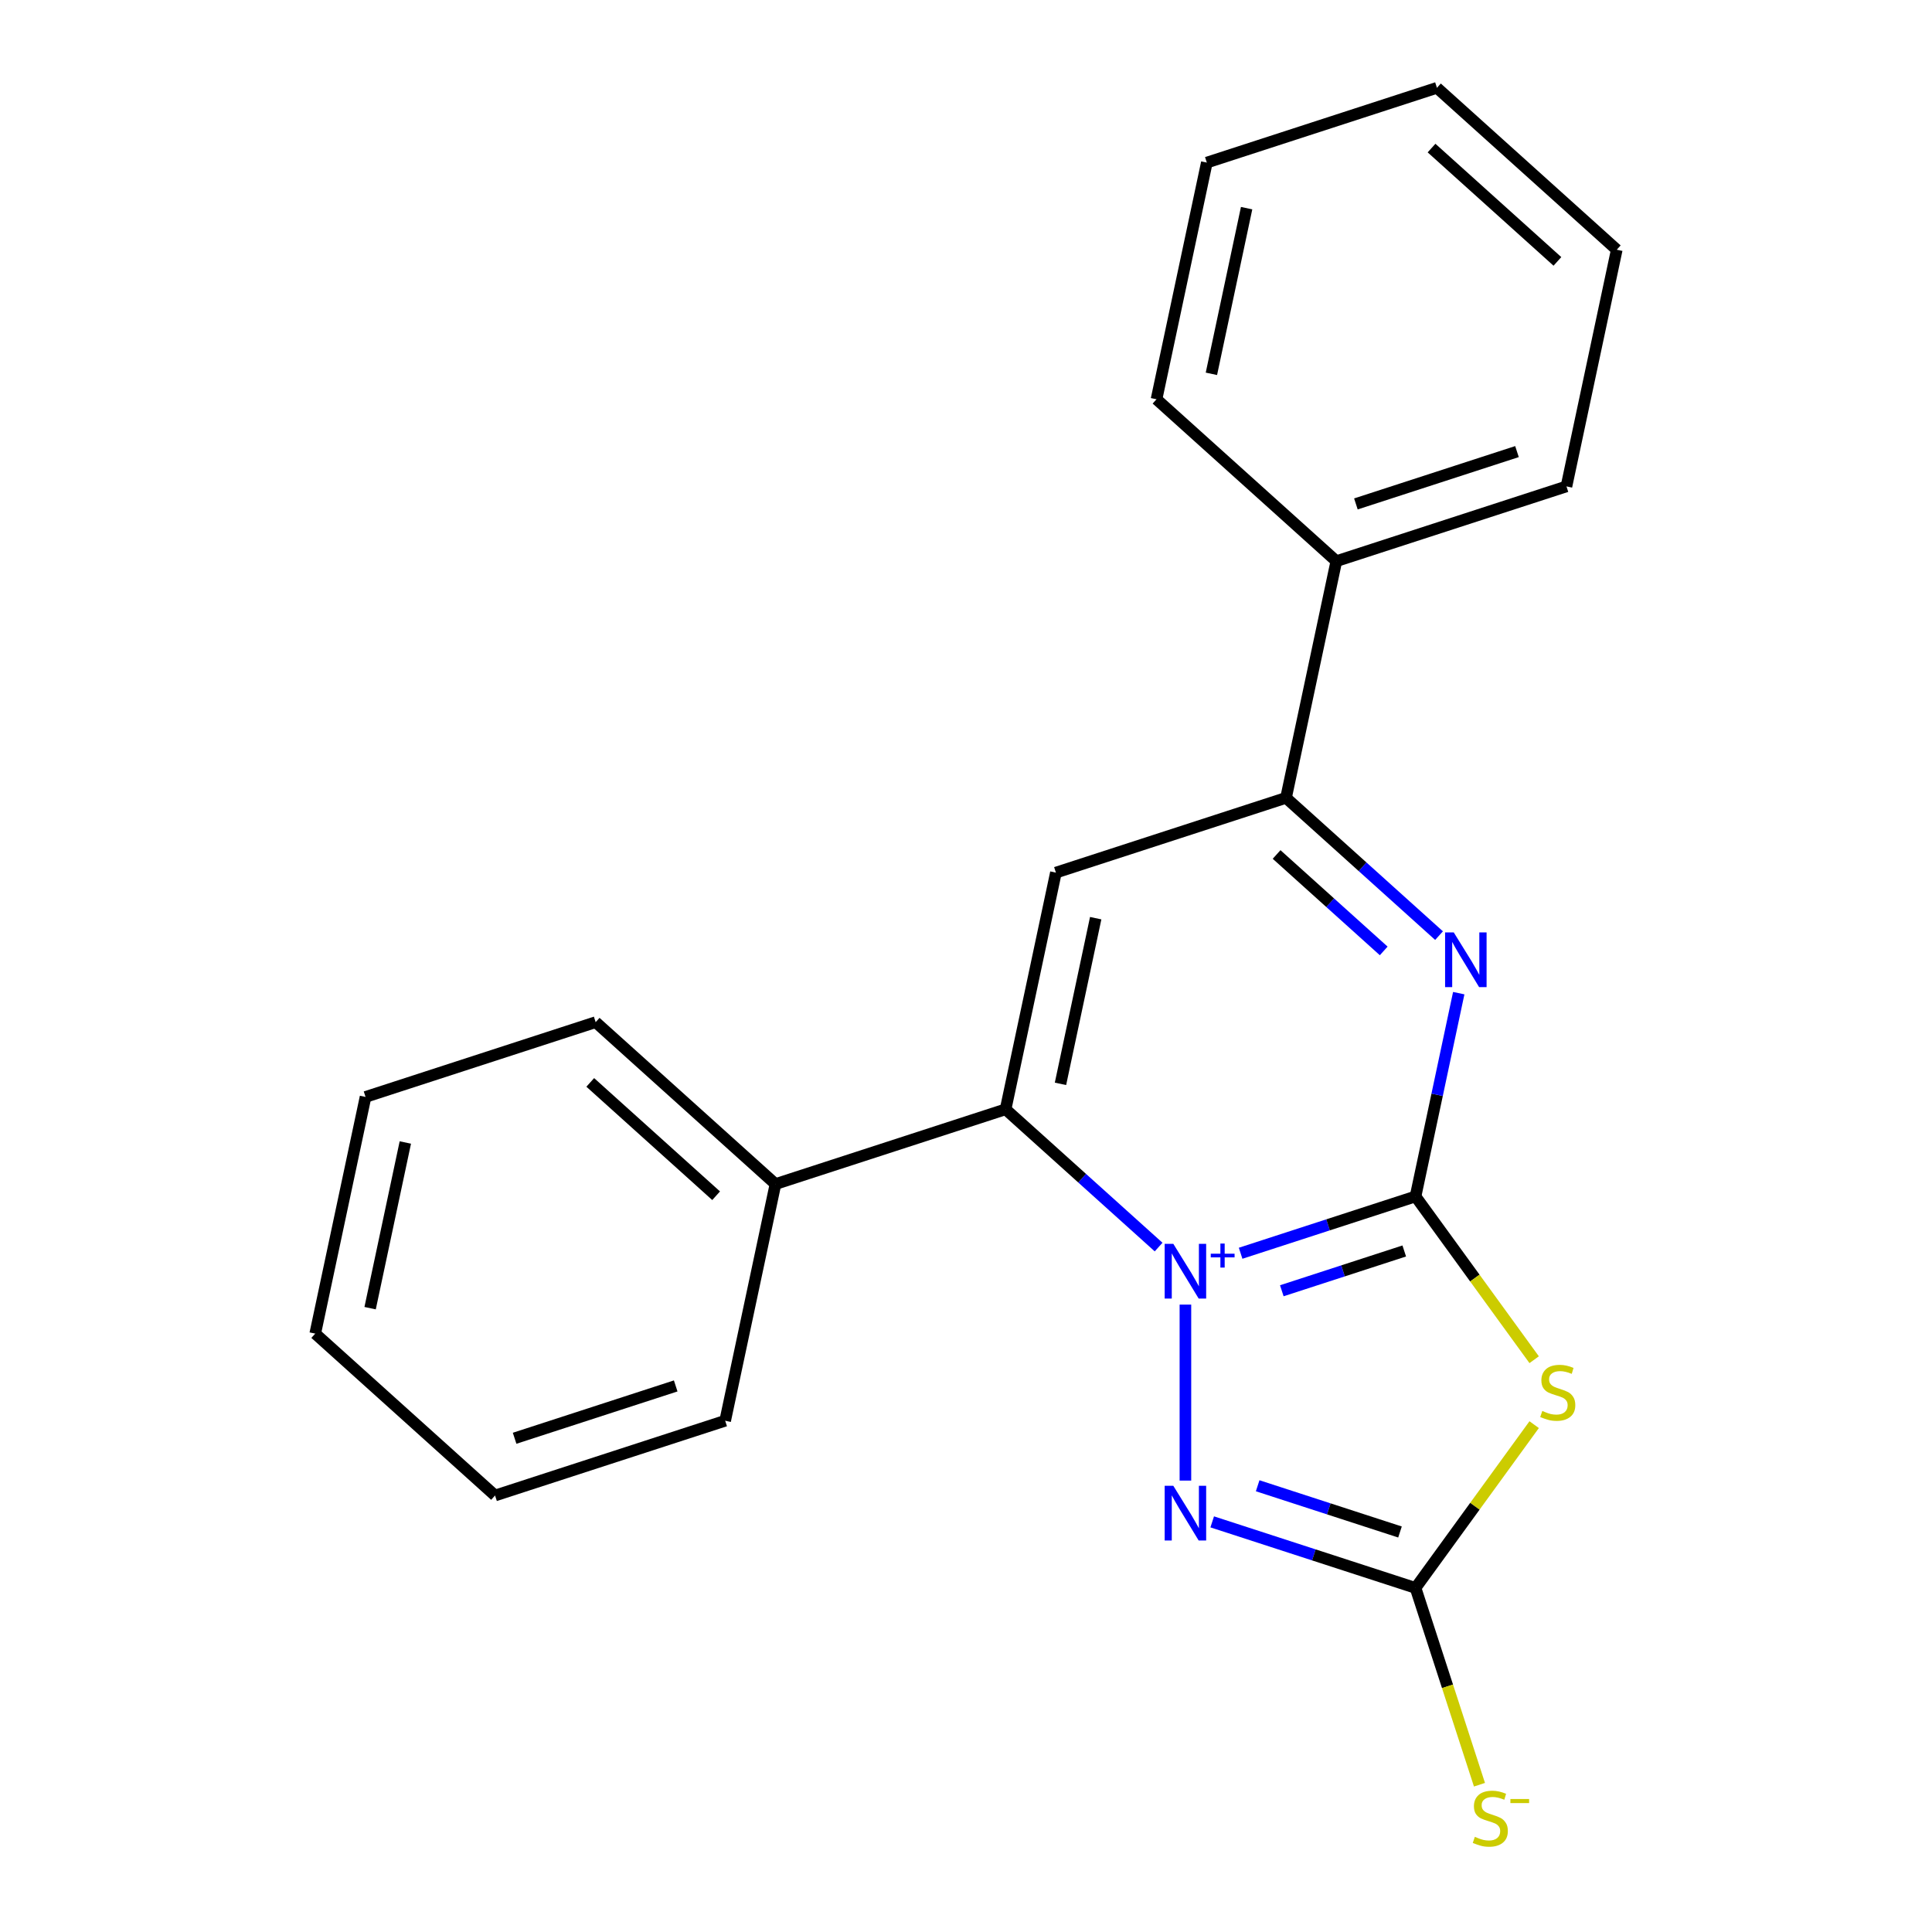 <?xml version='1.0' encoding='iso-8859-1'?>
<svg version='1.1' baseProfile='full'
              xmlns='http://www.w3.org/2000/svg'
                      xmlns:rdkit='http://www.rdkit.org/xml'
                      xmlns:xlink='http://www.w3.org/1999/xlink'
                  xml:space='preserve'
width='1000px' height='1000px' viewBox='0 0 1000 1000'>
<!-- END OF HEADER -->
<rect style='opacity:1.0;fill:#FFFFFF;stroke:none' width='1000' height='1000' x='0' y='0'> </rect>
<path class='bond-0' d='M 642.144,648.685 L 687.411,633.977' style='fill:none;fill-rule:evenodd;stroke:#0000FF;stroke-width:6px;stroke-linecap:butt;stroke-linejoin:miter;stroke-opacity:1' />
<path class='bond-0' d='M 687.411,633.977 L 732.678,619.269' style='fill:none;fill-rule:evenodd;stroke:#000000;stroke-width:6px;stroke-linecap:butt;stroke-linejoin:miter;stroke-opacity:1' />
<path class='bond-0' d='M 663.464,668.095 L 695.151,657.799' style='fill:none;fill-rule:evenodd;stroke:#0000FF;stroke-width:6px;stroke-linecap:butt;stroke-linejoin:miter;stroke-opacity:1' />
<path class='bond-0' d='M 695.151,657.799 L 726.838,647.503' style='fill:none;fill-rule:evenodd;stroke:#000000;stroke-width:6px;stroke-linecap:butt;stroke-linejoin:miter;stroke-opacity:1' />
<path class='bond-2' d='M 613.568,675.261 L 613.568,766.351' style='fill:none;fill-rule:evenodd;stroke:#0000FF;stroke-width:6px;stroke-linecap:butt;stroke-linejoin:miter;stroke-opacity:1' />
<path class='bond-4' d='M 599.697,645.48 L 560.097,609.824' style='fill:none;fill-rule:evenodd;stroke:#0000FF;stroke-width:6px;stroke-linecap:butt;stroke-linejoin:miter;stroke-opacity:1' />
<path class='bond-4' d='M 560.097,609.824 L 520.497,574.168' style='fill:none;fill-rule:evenodd;stroke:#000000;stroke-width:6px;stroke-linecap:butt;stroke-linejoin:miter;stroke-opacity:1' />
<path class='bond-1' d='M 732.678,619.269 L 763.38,661.526' style='fill:none;fill-rule:evenodd;stroke:#000000;stroke-width:6px;stroke-linecap:butt;stroke-linejoin:miter;stroke-opacity:1' />
<path class='bond-1' d='M 763.38,661.526 L 794.082,703.783' style='fill:none;fill-rule:evenodd;stroke:#CCCC00;stroke-width:6px;stroke-linecap:butt;stroke-linejoin:miter;stroke-opacity:1' />
<path class='bond-5' d='M 732.678,619.269 L 743.86,566.663' style='fill:none;fill-rule:evenodd;stroke:#000000;stroke-width:6px;stroke-linecap:butt;stroke-linejoin:miter;stroke-opacity:1' />
<path class='bond-5' d='M 743.86,566.663 L 755.042,514.057' style='fill:none;fill-rule:evenodd;stroke:#0000FF;stroke-width:6px;stroke-linecap:butt;stroke-linejoin:miter;stroke-opacity:1' />
<path class='bond-21' d='M 794.082,737.397 L 763.38,779.654' style='fill:none;fill-rule:evenodd;stroke:#CCCC00;stroke-width:6px;stroke-linecap:butt;stroke-linejoin:miter;stroke-opacity:1' />
<path class='bond-21' d='M 763.38,779.654 L 732.678,821.911' style='fill:none;fill-rule:evenodd;stroke:#000000;stroke-width:6px;stroke-linecap:butt;stroke-linejoin:miter;stroke-opacity:1' />
<path class='bond-3' d='M 627.439,787.717 L 680.059,804.814' style='fill:none;fill-rule:evenodd;stroke:#0000FF;stroke-width:6px;stroke-linecap:butt;stroke-linejoin:miter;stroke-opacity:1' />
<path class='bond-3' d='M 680.059,804.814 L 732.678,821.911' style='fill:none;fill-rule:evenodd;stroke:#000000;stroke-width:6px;stroke-linecap:butt;stroke-linejoin:miter;stroke-opacity:1' />
<path class='bond-3' d='M 650.965,769.024 L 687.799,780.992' style='fill:none;fill-rule:evenodd;stroke:#0000FF;stroke-width:6px;stroke-linecap:butt;stroke-linejoin:miter;stroke-opacity:1' />
<path class='bond-3' d='M 687.799,780.992 L 724.633,792.96' style='fill:none;fill-rule:evenodd;stroke:#000000;stroke-width:6px;stroke-linecap:butt;stroke-linejoin:miter;stroke-opacity:1' />
<path class='bond-8' d='M 732.678,821.911 L 749.226,872.841' style='fill:none;fill-rule:evenodd;stroke:#000000;stroke-width:6px;stroke-linecap:butt;stroke-linejoin:miter;stroke-opacity:1' />
<path class='bond-8' d='M 749.226,872.841 L 765.774,923.77' style='fill:none;fill-rule:evenodd;stroke:#CCCC00;stroke-width:6px;stroke-linecap:butt;stroke-linejoin:miter;stroke-opacity:1' />
<path class='bond-6' d='M 520.497,574.168 L 546.536,451.665' style='fill:none;fill-rule:evenodd;stroke:#000000;stroke-width:6px;stroke-linecap:butt;stroke-linejoin:miter;stroke-opacity:1' />
<path class='bond-6' d='M 548.903,561 L 567.13,475.248' style='fill:none;fill-rule:evenodd;stroke:#000000;stroke-width:6px;stroke-linecap:butt;stroke-linejoin:miter;stroke-opacity:1' />
<path class='bond-9' d='M 520.497,574.168 L 401.387,612.869' style='fill:none;fill-rule:evenodd;stroke:#000000;stroke-width:6px;stroke-linecap:butt;stroke-linejoin:miter;stroke-opacity:1' />
<path class='bond-22' d='M 744.846,484.276 L 705.246,448.62' style='fill:none;fill-rule:evenodd;stroke:#0000FF;stroke-width:6px;stroke-linecap:butt;stroke-linejoin:miter;stroke-opacity:1' />
<path class='bond-22' d='M 705.246,448.62 L 665.646,412.964' style='fill:none;fill-rule:evenodd;stroke:#000000;stroke-width:6px;stroke-linecap:butt;stroke-linejoin:miter;stroke-opacity:1' />
<path class='bond-22' d='M 716.206,492.193 L 688.486,467.234' style='fill:none;fill-rule:evenodd;stroke:#0000FF;stroke-width:6px;stroke-linecap:butt;stroke-linejoin:miter;stroke-opacity:1' />
<path class='bond-22' d='M 688.486,467.234 L 660.766,442.275' style='fill:none;fill-rule:evenodd;stroke:#000000;stroke-width:6px;stroke-linecap:butt;stroke-linejoin:miter;stroke-opacity:1' />
<path class='bond-7' d='M 546.536,451.665 L 665.646,412.964' style='fill:none;fill-rule:evenodd;stroke:#000000;stroke-width:6px;stroke-linecap:butt;stroke-linejoin:miter;stroke-opacity:1' />
<path class='bond-10' d='M 665.646,412.964 L 691.685,290.461' style='fill:none;fill-rule:evenodd;stroke:#000000;stroke-width:6px;stroke-linecap:butt;stroke-linejoin:miter;stroke-opacity:1' />
<path class='bond-11' d='M 401.387,612.869 L 308.315,529.067' style='fill:none;fill-rule:evenodd;stroke:#000000;stroke-width:6px;stroke-linecap:butt;stroke-linejoin:miter;stroke-opacity:1' />
<path class='bond-11' d='M 370.666,618.913 L 305.516,560.252' style='fill:none;fill-rule:evenodd;stroke:#000000;stroke-width:6px;stroke-linecap:butt;stroke-linejoin:miter;stroke-opacity:1' />
<path class='bond-12' d='M 401.387,612.869 L 375.348,735.372' style='fill:none;fill-rule:evenodd;stroke:#000000;stroke-width:6px;stroke-linecap:butt;stroke-linejoin:miter;stroke-opacity:1' />
<path class='bond-13' d='M 691.685,290.461 L 810.795,251.759' style='fill:none;fill-rule:evenodd;stroke:#000000;stroke-width:6px;stroke-linecap:butt;stroke-linejoin:miter;stroke-opacity:1' />
<path class='bond-13' d='M 701.811,260.833 L 785.188,233.743' style='fill:none;fill-rule:evenodd;stroke:#000000;stroke-width:6px;stroke-linecap:butt;stroke-linejoin:miter;stroke-opacity:1' />
<path class='bond-14' d='M 691.685,290.461 L 598.613,206.659' style='fill:none;fill-rule:evenodd;stroke:#000000;stroke-width:6px;stroke-linecap:butt;stroke-linejoin:miter;stroke-opacity:1' />
<path class='bond-17' d='M 308.315,529.067 L 189.205,567.769' style='fill:none;fill-rule:evenodd;stroke:#000000;stroke-width:6px;stroke-linecap:butt;stroke-linejoin:miter;stroke-opacity:1' />
<path class='bond-18' d='M 375.348,735.372 L 256.238,774.074' style='fill:none;fill-rule:evenodd;stroke:#000000;stroke-width:6px;stroke-linecap:butt;stroke-linejoin:miter;stroke-opacity:1' />
<path class='bond-18' d='M 349.741,717.355 L 266.364,744.446' style='fill:none;fill-rule:evenodd;stroke:#000000;stroke-width:6px;stroke-linecap:butt;stroke-linejoin:miter;stroke-opacity:1' />
<path class='bond-16' d='M 810.795,251.759 L 836.834,129.256' style='fill:none;fill-rule:evenodd;stroke:#000000;stroke-width:6px;stroke-linecap:butt;stroke-linejoin:miter;stroke-opacity:1' />
<path class='bond-15' d='M 598.613,206.659 L 624.652,84.156' style='fill:none;fill-rule:evenodd;stroke:#000000;stroke-width:6px;stroke-linecap:butt;stroke-linejoin:miter;stroke-opacity:1' />
<path class='bond-15' d='M 627.02,193.491 L 645.247,107.739' style='fill:none;fill-rule:evenodd;stroke:#000000;stroke-width:6px;stroke-linecap:butt;stroke-linejoin:miter;stroke-opacity:1' />
<path class='bond-19' d='M 624.652,84.156 L 743.762,45.455' style='fill:none;fill-rule:evenodd;stroke:#000000;stroke-width:6px;stroke-linecap:butt;stroke-linejoin:miter;stroke-opacity:1' />
<path class='bond-24' d='M 836.834,129.256 L 743.762,45.455' style='fill:none;fill-rule:evenodd;stroke:#000000;stroke-width:6px;stroke-linecap:butt;stroke-linejoin:miter;stroke-opacity:1' />
<path class='bond-24' d='M 806.113,135.3 L 740.963,76.639' style='fill:none;fill-rule:evenodd;stroke:#000000;stroke-width:6px;stroke-linecap:butt;stroke-linejoin:miter;stroke-opacity:1' />
<path class='bond-23' d='M 189.205,567.769 L 163.166,690.272' style='fill:none;fill-rule:evenodd;stroke:#000000;stroke-width:6px;stroke-linecap:butt;stroke-linejoin:miter;stroke-opacity:1' />
<path class='bond-23' d='M 209.8,591.352 L 191.573,677.104' style='fill:none;fill-rule:evenodd;stroke:#000000;stroke-width:6px;stroke-linecap:butt;stroke-linejoin:miter;stroke-opacity:1' />
<path class='bond-20' d='M 256.238,774.074 L 163.166,690.272' style='fill:none;fill-rule:evenodd;stroke:#000000;stroke-width:6px;stroke-linecap:butt;stroke-linejoin:miter;stroke-opacity:1' />
<path  class='atom-0' d='M 607.308 643.81
L 616.588 658.81
Q 617.508 660.29, 618.988 662.97
Q 620.468 665.65, 620.548 665.81
L 620.548 643.81
L 624.308 643.81
L 624.308 672.13
L 620.428 672.13
L 610.468 655.73
Q 609.308 653.81, 608.068 651.61
Q 606.868 649.41, 606.508 648.73
L 606.508 672.13
L 602.828 672.13
L 602.828 643.81
L 607.308 643.81
' fill='#0000FF'/>
<path  class='atom-0' d='M 626.684 648.915
L 631.674 648.915
L 631.674 643.661
L 633.891 643.661
L 633.891 648.915
L 639.013 648.915
L 639.013 650.815
L 633.891 650.815
L 633.891 656.095
L 631.674 656.095
L 631.674 650.815
L 626.684 650.815
L 626.684 648.915
' fill='#0000FF'/>
<path  class='atom-2' d='M 798.293 730.31
Q 798.613 730.43, 799.933 730.99
Q 801.253 731.55, 802.693 731.91
Q 804.173 732.23, 805.613 732.23
Q 808.293 732.23, 809.853 730.95
Q 811.413 729.63, 811.413 727.35
Q 811.413 725.79, 810.613 724.83
Q 809.853 723.87, 808.653 723.35
Q 807.453 722.83, 805.453 722.23
Q 802.933 721.47, 801.413 720.75
Q 799.933 720.03, 798.853 718.51
Q 797.813 716.99, 797.813 714.43
Q 797.813 710.87, 800.213 708.67
Q 802.653 706.47, 807.453 706.47
Q 810.733 706.47, 814.453 708.03
L 813.533 711.11
Q 810.133 709.71, 807.573 709.71
Q 804.813 709.71, 803.293 710.87
Q 801.773 711.99, 801.813 713.95
Q 801.813 715.47, 802.573 716.39
Q 803.373 717.31, 804.493 717.83
Q 805.653 718.35, 807.573 718.95
Q 810.133 719.75, 811.653 720.55
Q 813.173 721.35, 814.253 722.99
Q 815.373 724.59, 815.373 727.35
Q 815.373 731.27, 812.733 733.39
Q 810.133 735.47, 805.773 735.47
Q 803.253 735.47, 801.333 734.91
Q 799.453 734.39, 797.213 733.47
L 798.293 730.31
' fill='#CCCC00'/>
<path  class='atom-3' d='M 607.308 769.05
L 616.588 784.05
Q 617.508 785.53, 618.988 788.21
Q 620.468 790.89, 620.548 791.05
L 620.548 769.05
L 624.308 769.05
L 624.308 797.37
L 620.428 797.37
L 610.468 780.97
Q 609.308 779.05, 608.068 776.85
Q 606.868 774.65, 606.508 773.97
L 606.508 797.37
L 602.828 797.37
L 602.828 769.05
L 607.308 769.05
' fill='#0000FF'/>
<path  class='atom-6' d='M 752.457 482.606
L 761.737 497.606
Q 762.657 499.086, 764.137 501.766
Q 765.617 504.446, 765.697 504.606
L 765.697 482.606
L 769.457 482.606
L 769.457 510.926
L 765.577 510.926
L 755.617 494.526
Q 754.457 492.606, 753.217 490.406
Q 752.017 488.206, 751.657 487.526
L 751.657 510.926
L 747.977 510.926
L 747.977 482.606
L 752.457 482.606
' fill='#0000FF'/>
<path  class='atom-9' d='M 763.38 950.741
Q 763.7 950.861, 765.02 951.421
Q 766.34 951.981, 767.78 952.341
Q 769.26 952.661, 770.7 952.661
Q 773.38 952.661, 774.94 951.381
Q 776.5 950.061, 776.5 947.781
Q 776.5 946.221, 775.7 945.261
Q 774.94 944.301, 773.74 943.781
Q 772.54 943.261, 770.54 942.661
Q 768.02 941.901, 766.5 941.181
Q 765.02 940.461, 763.94 938.941
Q 762.9 937.421, 762.9 934.861
Q 762.9 931.301, 765.3 929.101
Q 767.74 926.901, 772.54 926.901
Q 775.82 926.901, 779.54 928.461
L 778.62 931.541
Q 775.22 930.141, 772.66 930.141
Q 769.9 930.141, 768.38 931.301
Q 766.86 932.421, 766.9 934.381
Q 766.9 935.901, 767.66 936.821
Q 768.46 937.741, 769.58 938.261
Q 770.74 938.781, 772.66 939.381
Q 775.22 940.181, 776.74 940.981
Q 778.26 941.781, 779.34 943.421
Q 780.46 945.021, 780.46 947.781
Q 780.46 951.701, 777.82 953.821
Q 775.22 955.901, 770.86 955.901
Q 768.34 955.901, 766.42 955.341
Q 764.54 954.821, 762.3 953.901
L 763.38 950.741
' fill='#CCCC00'/>
<path  class='atom-9' d='M 781.78 931.164
L 791.468 931.164
L 791.468 933.276
L 781.78 933.276
L 781.78 931.164
' fill='#CCCC00'/>
</svg>
